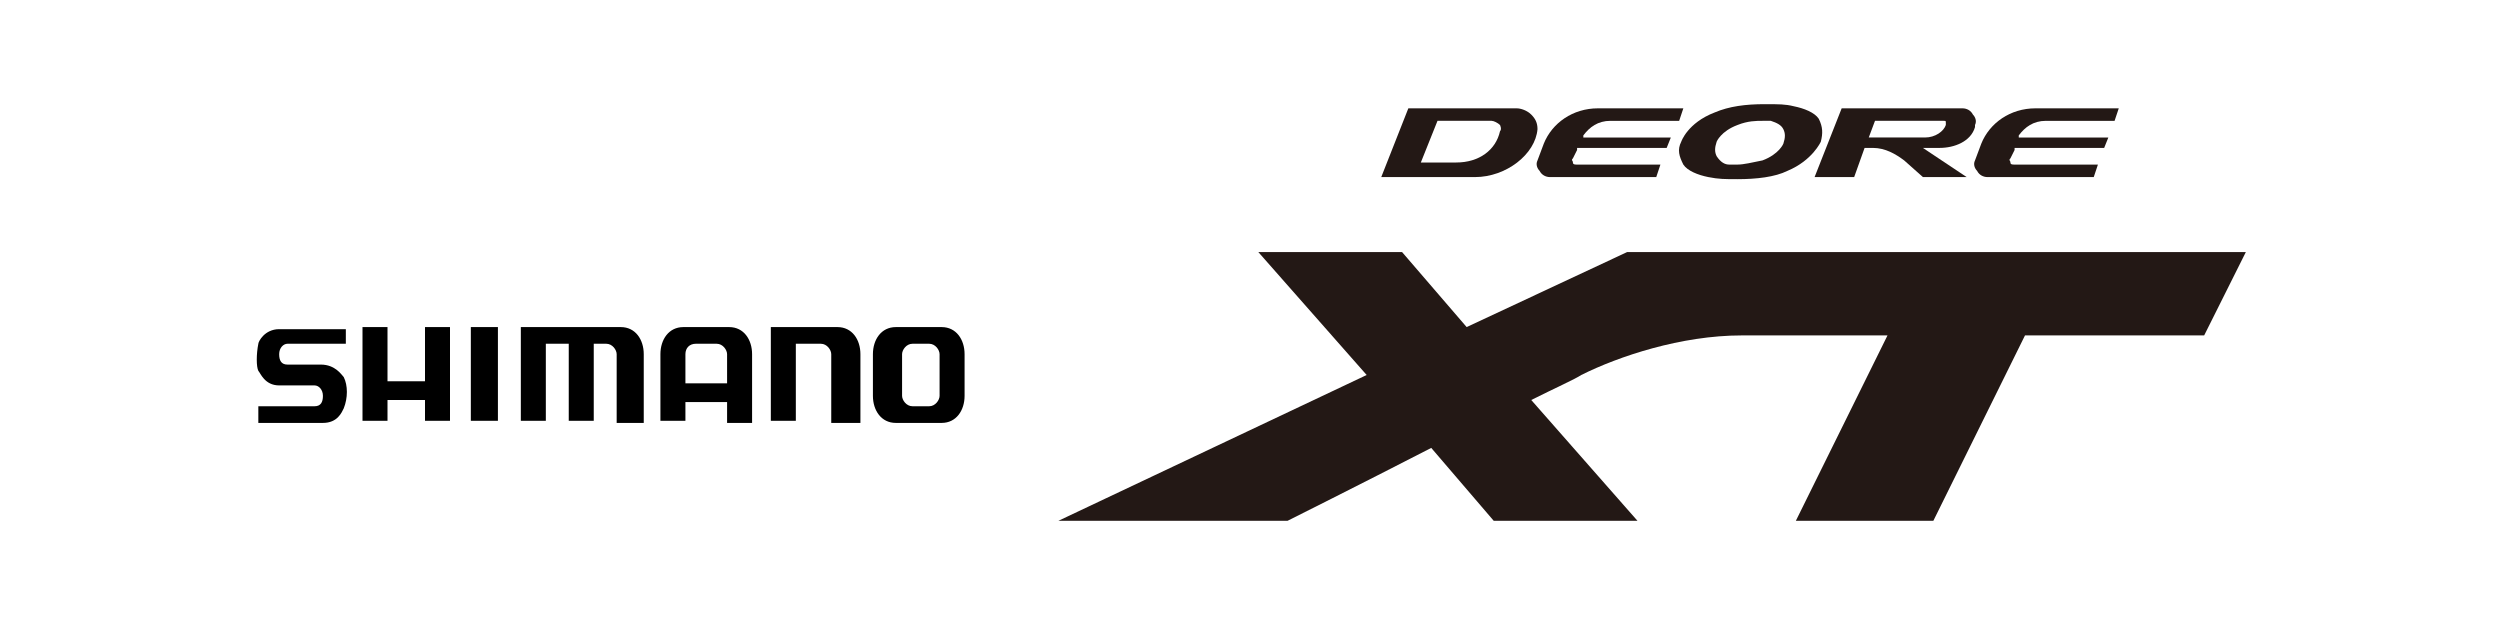 <?xml version="1.0" encoding="utf-8"?>
<!-- Generator: Adobe Illustrator 16.0.0, SVG Export Plug-In . SVG Version: 6.00 Build 0)  -->
<!DOCTYPE svg PUBLIC "-//W3C//DTD SVG 1.1//EN" "http://www.w3.org/Graphics/SVG/1.1/DTD/svg11.dtd">
<svg version="1.1" id="圖層_1" xmlns="http://www.w3.org/2000/svg" xmlns:xlink="http://www.w3.org/1999/xlink" x="0px" y="0px"
	 width="120px" height="30px" viewBox="0 0 120 30" style="enable-background:new 0 0 120 30;" xml:space="preserve">
<g>
	<path d="M22.6,20.2v-4.5h1.3v4.5H22.6z M16.5,16.5c0,0-2.5,0-2.7,0c-0.2,0-0.4,0.2-0.4,0.5c0,0.3,0.1,0.5,0.4,0.5
		c0.2,0,1.4,0,1.6,0c0.7,0,1,0.5,1.1,0.6c0.2,0.4,0.2,1,0,1.5c-0.1,0.2-0.3,0.7-1,0.7c-0.3,0-3.1,0-3.1,0v-0.8c0,0,2.4,0,2.7,0
		c0.3,0,0.4-0.2,0.4-0.5c0-0.3-0.2-0.5-0.4-0.5c-0.2,0-1.5,0-1.7,0c-0.7,0-0.9-0.6-1-0.7c-0.1-0.2-0.1-0.8,0-1.3
		c0-0.1,0.3-0.7,1-0.7c0.2,0,3.2,0,3.2,0V16.5z M18.6,20.2h-1.2v-4.5h1.2v2.6h1.8v-2.6h1.2v4.5h-1.2v-1h-1.8V20.2z M46.3,19
		c0,0.7-0.4,1.3-1.1,1.3H43c-0.7,0-1.1-0.6-1.1-1.3v-2c0-0.7,0.4-1.3,1.1-1.3h2.2c0.7,0,1.1,0.6,1.1,1.3V19z M45.1,17
		c0-0.2-0.2-0.5-0.5-0.5h-0.8c-0.3,0-0.5,0.3-0.5,0.5v2c0,0.2,0.2,0.5,0.5,0.5h0.8c0.3,0,0.5-0.3,0.5-0.5V17z M29.6,20.2V17
		c0-0.2-0.2-0.5-0.5-0.5h-0.6v3.7h-1.2v-3.7h-1.1v3.7h-1.2v-4.5h4.8c0.7,0,1.1,0.6,1.1,1.3v3.3H29.6z M32.9,20.2h-1.2V17
		c0-0.7,0.4-1.3,1.1-1.3H35c0.7,0,1.1,0.6,1.1,1.3v3.3h-1.2v-1h-2V20.2z M32.9,17v1.4h2V17c0-0.2-0.2-0.5-0.5-0.5h-1
		C33.1,16.5,32.9,16.7,32.9,17z M39.9,20.2V17c0-0.2-0.2-0.5-0.5-0.5h-1.2v3.7h-1.2v-4.5h3.2c0.7,0,1.1,0.6,1.1,1.3v3.3H39.9z"/>
	<path style="fill:#231815;" d="M101.2,12.1h-2.1h-6.6H78.1l-7.7,3.6l-3.1-3.6h-6.9l5.2,5.9l-14.8,7h11c0,0,3.4-1.7,6.9-3.5l3,3.5h6.9
		l-5.1-5.8c1.2-0.6,2.1-1,2.4-1.2c1.8-0.9,4.8-1.9,7.7-1.9c0.8,0,3.7,0,7,0L86.2,25h6.6l4.4-8.9c0.8,0,1.6,0,2.3,0
		c3.6,0,6.3,0,6.3,0l2-4H101.2z"/>
	<g>
		<path style="fill:#231815;" d="M92.3,8.5h2.1l-2.1-1.4h0.8c0.7,0,1.5-0.3,1.7-1l0-0.1c0.1-0.2,0-0.4-0.1-0.5c-0.1-0.2-0.3-0.3-0.5-0.3
			h-5.8l-1.3,3.3H89l0.5-1.4h0.4c0.6,0,1.1,0.3,1.5,0.6L92.3,8.5L92.3,8.5z M89.7,6.6L90,5.8h3.3c0.1,0,0.1,0,0.1,0.1
			c0,0,0,0.1,0,0.1c-0.1,0.3-0.5,0.6-1,0.6H89.7z"/>
		<path style="fill:#231815;" d="M66.3,8.5h4.5c1.5,0,2.9-1.1,3-2.3c0-0.3-0.1-0.5-0.3-0.7c-0.2-0.2-0.5-0.3-0.7-0.3h-5.2L66.3,8.5L66.3,8.5
			z M69.9,7.8h-1.7l0.8-2h2.6c0.1,0,0.3,0.1,0.4,0.2C72,6,72.1,6.2,72,6.3C71.8,7.2,71,7.8,69.9,7.8L69.9,7.8z"/>
		<path style="fill:#231815;" d="M87.4,6.8c0.1-0.4,0.1-0.7-0.1-1.1c-0.2-0.3-0.7-0.5-1.2-0.6C85.7,5,85.4,5,84.7,5l0,0
			c-0.9,0-1.7,0.1-2.4,0.4c-1.3,0.5-1.6,1.4-1.6,1.4c-0.2,0.4-0.1,0.7,0.1,1.1c0.2,0.3,0.7,0.5,1.2,0.6c0.5,0.1,0.8,0.1,1.4,0.1l0,0
			c0.9,0,1.8-0.1,2.4-0.4C87,7.7,87.4,6.8,87.4,6.8z M83.4,7.9L83.4,7.9c-0.2,0-0.4,0-0.4,0c-0.2,0-0.4-0.1-0.6-0.4
			c-0.1-0.2-0.1-0.4,0-0.7c0,0,0.2-0.5,1-0.8c0.5-0.2,0.9-0.2,1.2-0.2c0.2,0,0.4,0,0.4,0c0.3,0.1,0.5,0.2,0.6,0.4
			c0.1,0.2,0.1,0.4,0,0.7c0,0-0.2,0.5-1,0.8C84.1,7.8,83.7,7.9,83.4,7.9L83.4,7.9z"/>
		<path style="fill:#231815;" d="M76.7,5.2c-1.2,0-2.2,0.7-2.6,1.7l-0.3,0.8c-0.1,0.2,0,0.4,0.1,0.5c0.1,0.2,0.3,0.3,0.5,0.3h5.1l0.2-0.6h-4
			c-0.1,0-0.2,0-0.2-0.1c0-0.1-0.1-0.1,0-0.2l0.2-0.4l0-0.1h4.3l0.2-0.5H76l0-0.1h0l0,0c0.3-0.4,0.7-0.7,1.3-0.7h3.3l0.2-0.6H76.7z"
			/>
		<path style="fill:#231815;" d="M97.7,5.2c-1.2,0-2.2,0.7-2.6,1.7l-0.3,0.8c-0.1,0.2,0,0.4,0.1,0.5c0.1,0.2,0.3,0.3,0.5,0.3h5.1l0.2-0.6h-4
			c-0.1,0-0.2,0-0.2-0.1c0-0.1-0.1-0.1,0-0.2l0.2-0.4l0-0.1h4.3l0.2-0.5h-4.3l0-0.1l0,0l0,0c0.3-0.4,0.7-0.7,1.3-0.7h3.3l0.2-0.6
			H97.7z"/>
	</g>
</g>
</svg>
